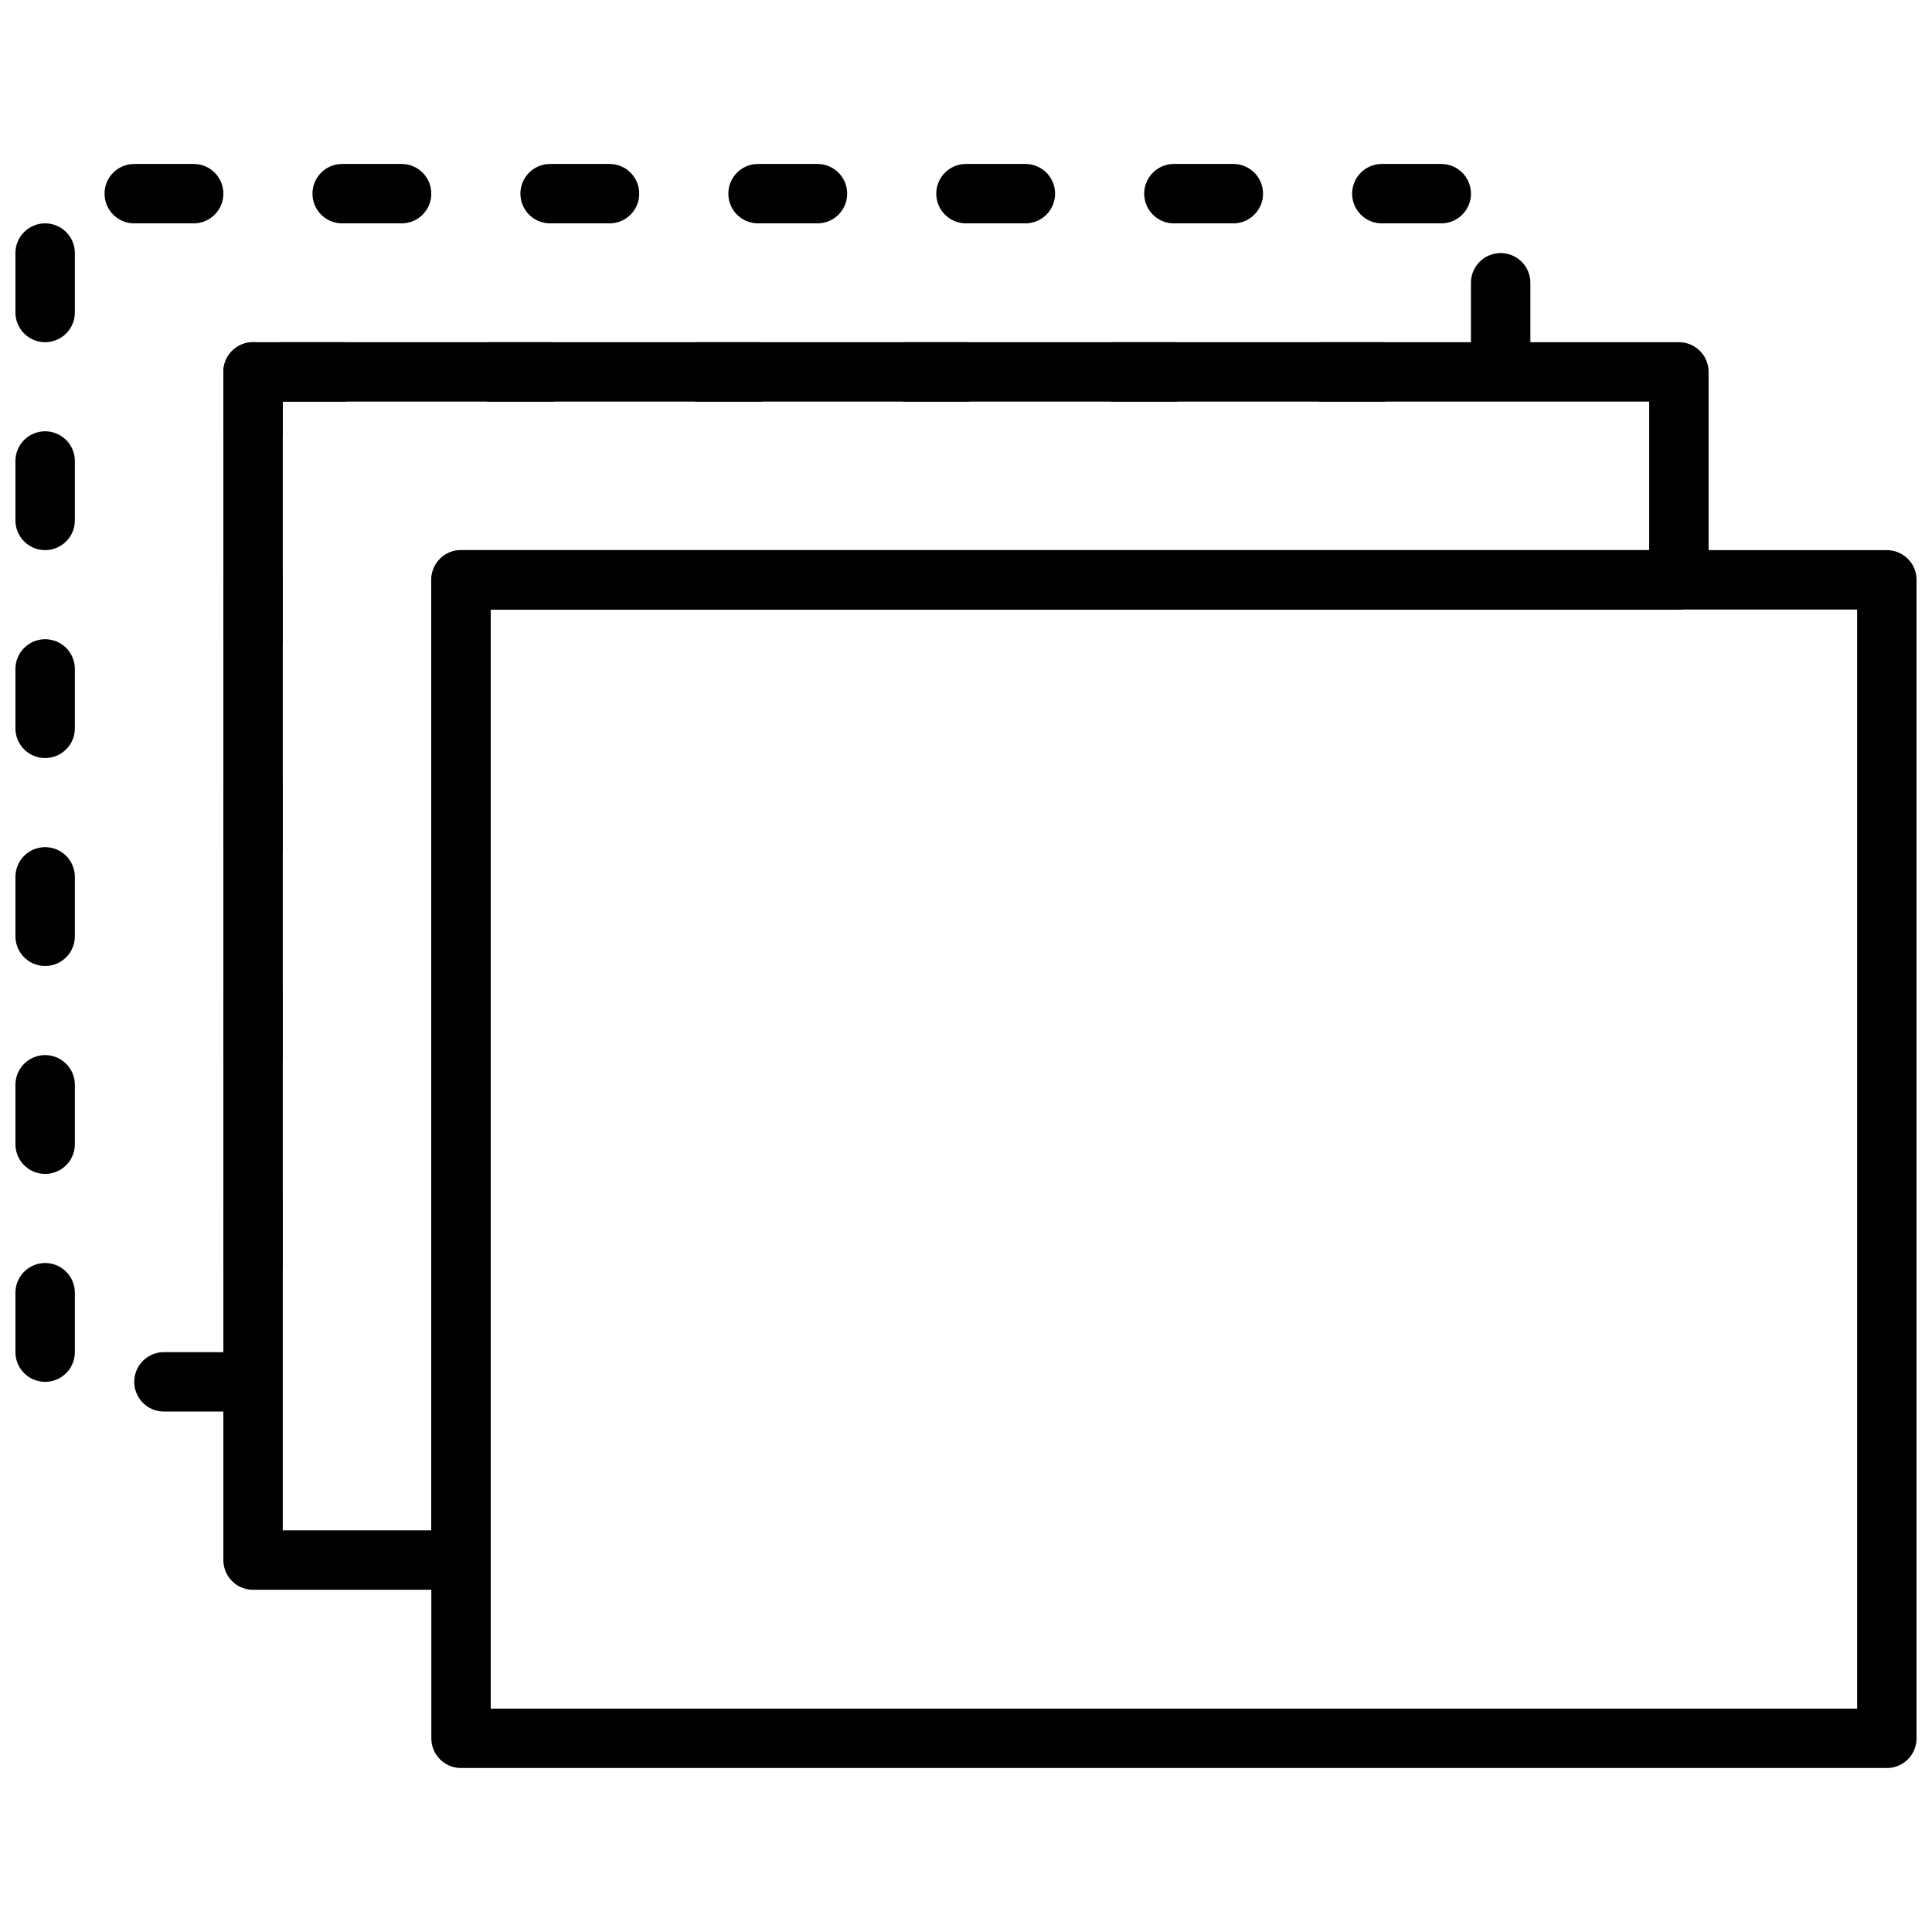 <?xml version="1.0" encoding="UTF-8"?>
<!-- Uploaded to: SVG Repo, www.svgrepo.com, Generator: SVG Repo Mixer Tools -->
<svg width="800px" height="800px" version="1.1" viewBox="144 144 512 512" xmlns="http://www.w3.org/2000/svg">
 <defs>
  <clipPath id="b">
   <path d="m258 289h393.9v324h-393.9z"/>
  </clipPath>
  <clipPath id="a">
   <path d="m148.09 187h401.91v332h-401.91z"/>
  </clipPath>
 </defs>
 <g clip-path="url(#b)">
  <path transform="matrix(4.2774e-10 7.872 -7.872 4.2774e-10 718.82 144.16)" d="m19.5 9.5h39v48h-39zm0 0" fill="none" stroke="#000000" stroke-linecap="round" stroke-linejoin="round" stroke-miterlimit="10" stroke-width="2"/>
 </g>
 <path transform="matrix(7.872 0 0 7.872 148.09 187.45)" d="m15 14v33h-7v-40h48v7zm0 0" fill="none" stroke="#000000" stroke-linecap="round" stroke-linejoin="round" stroke-miterlimit="10" stroke-width="2"/>
 <g clip-path="url(#a)">
  <path transform="matrix(7.872 0 0 7.872 148.09 187.45)" d="m8 7v34h-7v-40h49v6zm0 0" fill="none" stroke="#000000" stroke-dasharray="2,5" stroke-linecap="round" stroke-linejoin="round" stroke-miterlimit="10" stroke-width="2"/>
 </g>
</svg>
